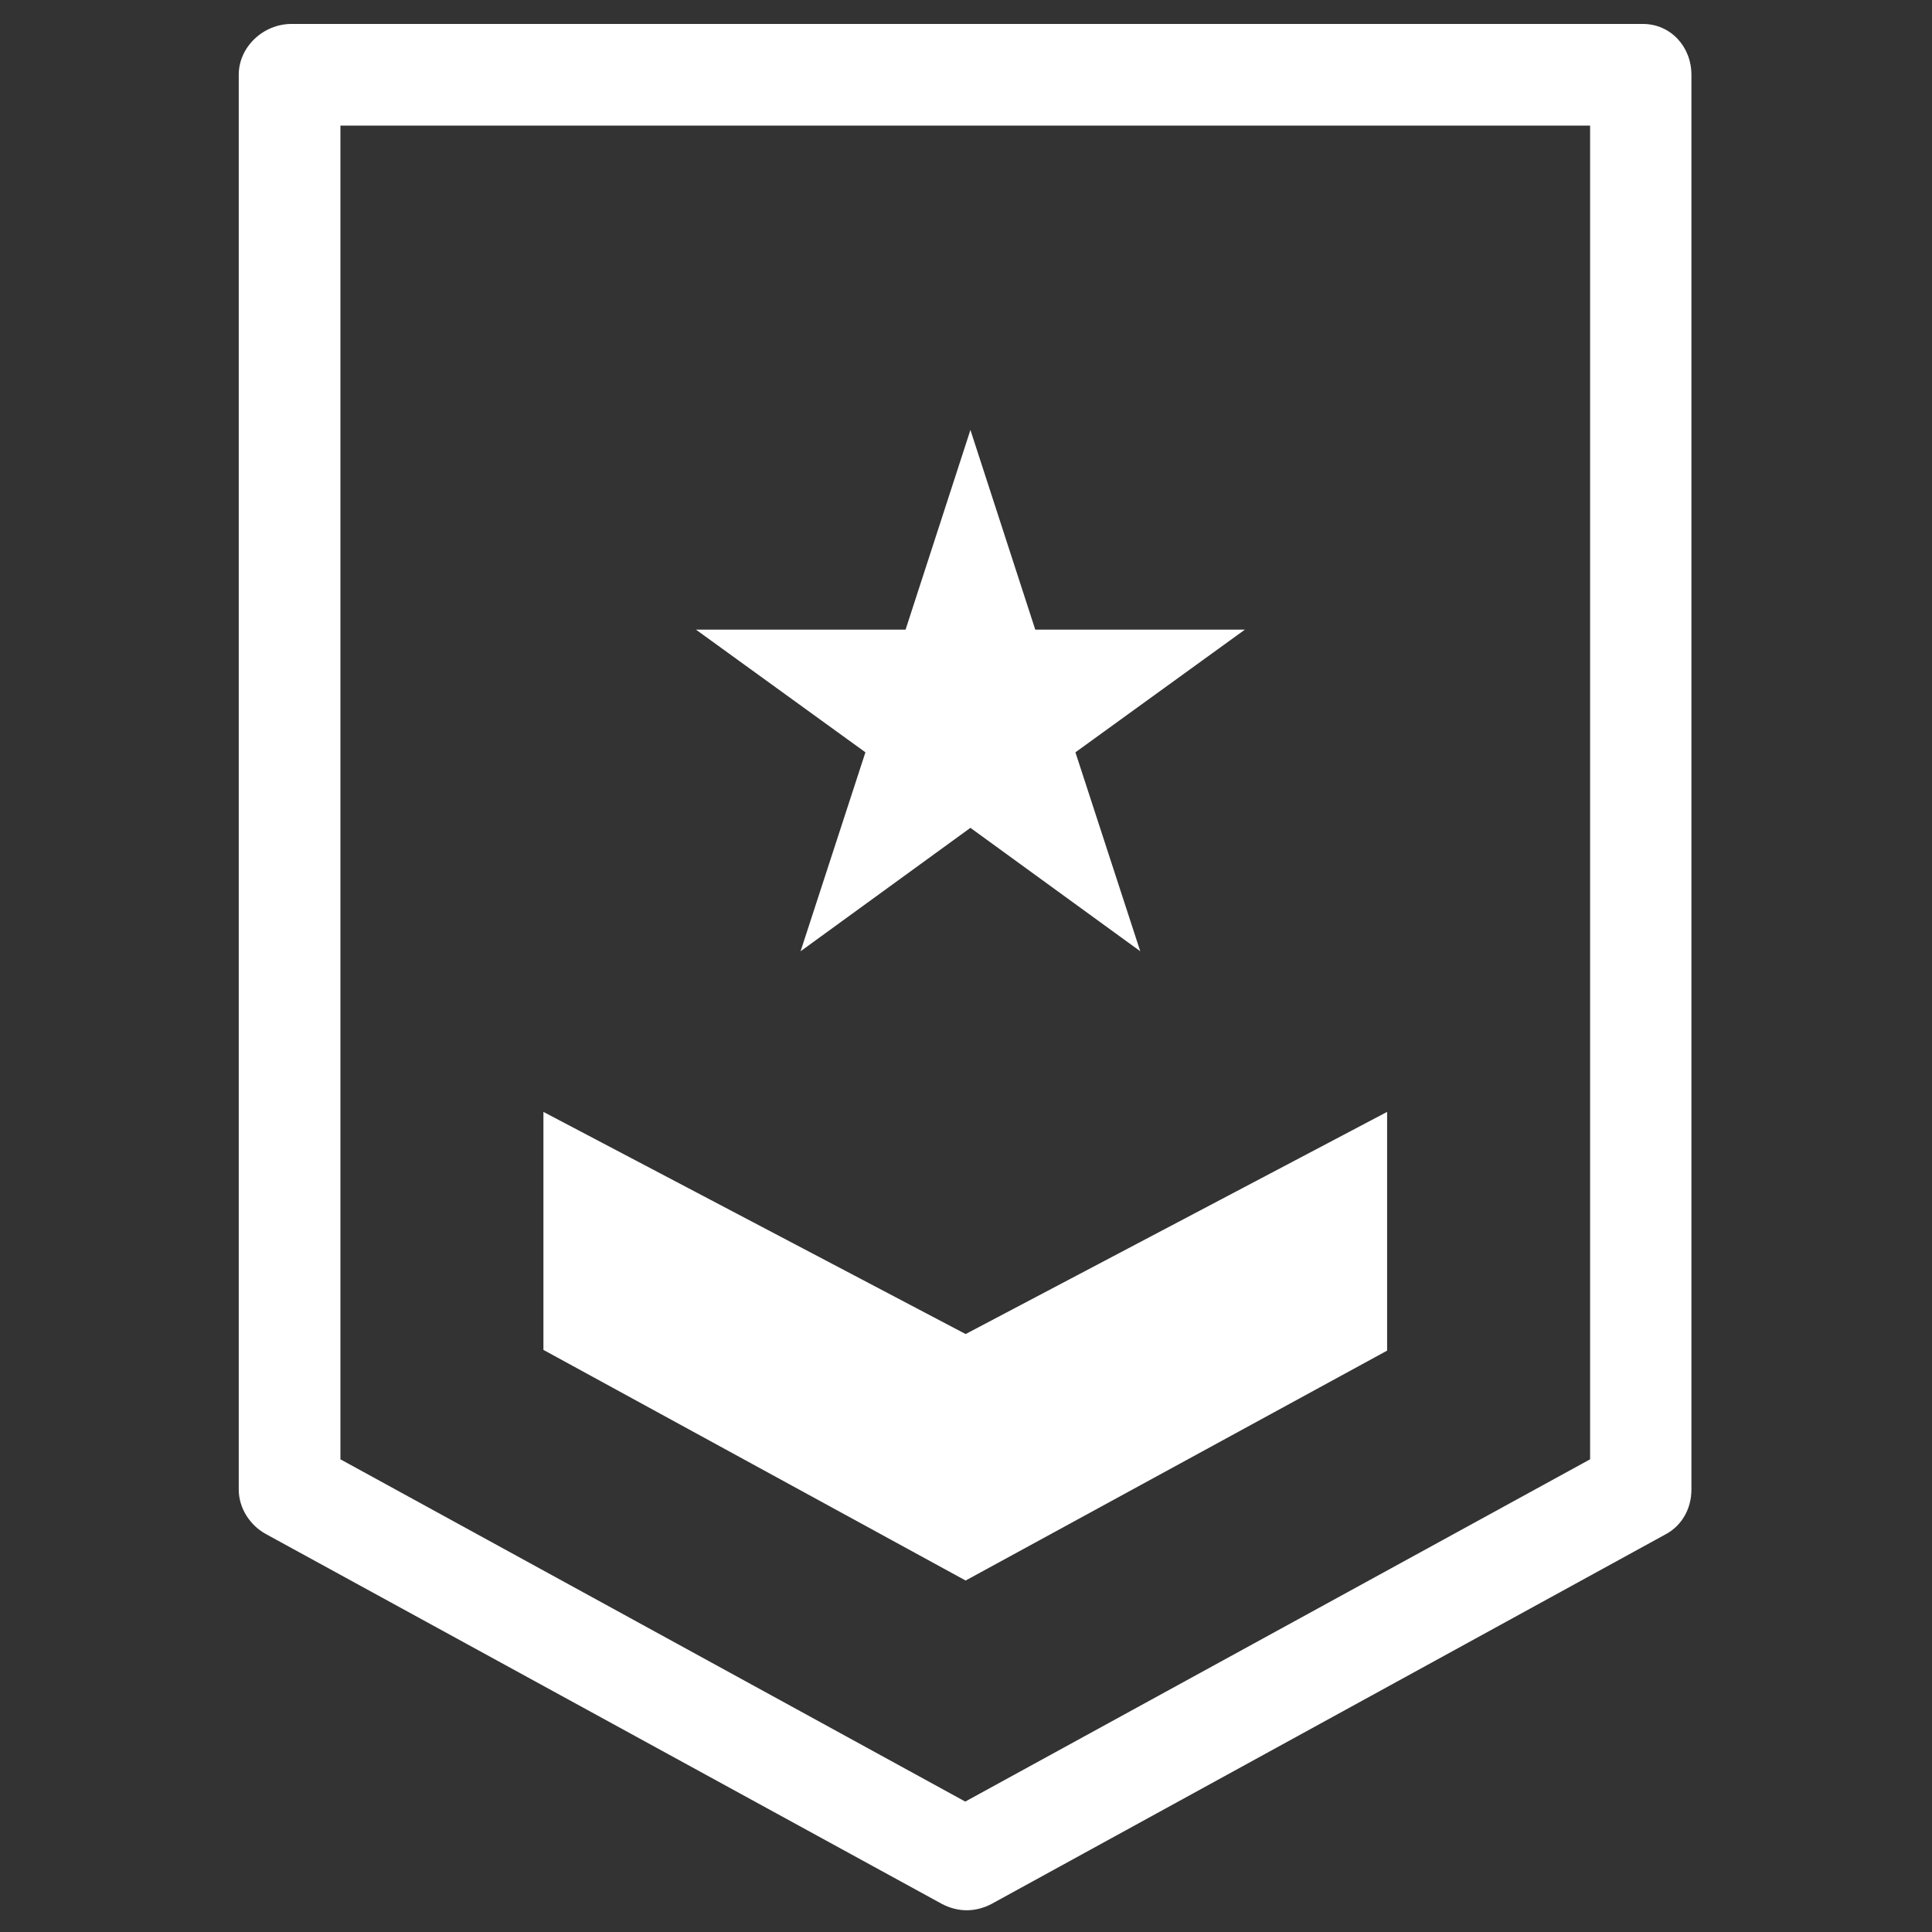 <?xml version="1.0" encoding="utf-8"?>
<!-- Generator: Adobe Illustrator 21.1.0, SVG Export Plug-In . SVG Version: 6.00 Build 0)  -->
<svg version="1.1" id="Layer_1" xmlns="http://www.w3.org/2000/svg" xmlns:xlink="http://www.w3.org/1999/xlink" x="0px" y="0px"
	 viewBox="0 0 524.4 524.4" style="enable-background:new 0 0 524.4 524.4;" xml:space="preserve">
<rect x="0" y="0" width="524.4" height="524.4" fill="#333333" stroke="none"/>
<style type="text/css">
	.st0{fill:#FFFFFF;}
</style>
<g>
	<g>
		<path class="st0" d="M445.9,6.5H79.1c-7.6,0-14.3,6.2-14.3,13.8v384c0,5,3,9.7,7.4,12.1l183.5,100.4c2.1,1.1,4.4,1.7,6.7,1.7
			s4.6-0.6,6.7-1.7l183.1-100.4c4.4-2.4,6.9-7,6.9-12.1v-384C459.1,12.7,453.5,6.5,445.9,6.5z M431.6,396.1L262,489L92.4,396.1v-362
			h339.2V396.1z"/>
		<polygon class="st0" points="376.5,366.6 376.5,301.8 262.1,362.1 147.5,301.8 147.5,366.4 262.1,429 		"/>
		<polygon class="st0" points="217.3,258.2 263.4,224.7 309.5,258.2 291.9,204.2 337.9,170.9 281,170.9 263.4,116.7 245.8,170.9 
			188.9,170.9 234.9,204.2 		"/>
	</g>
</g>
</svg>
